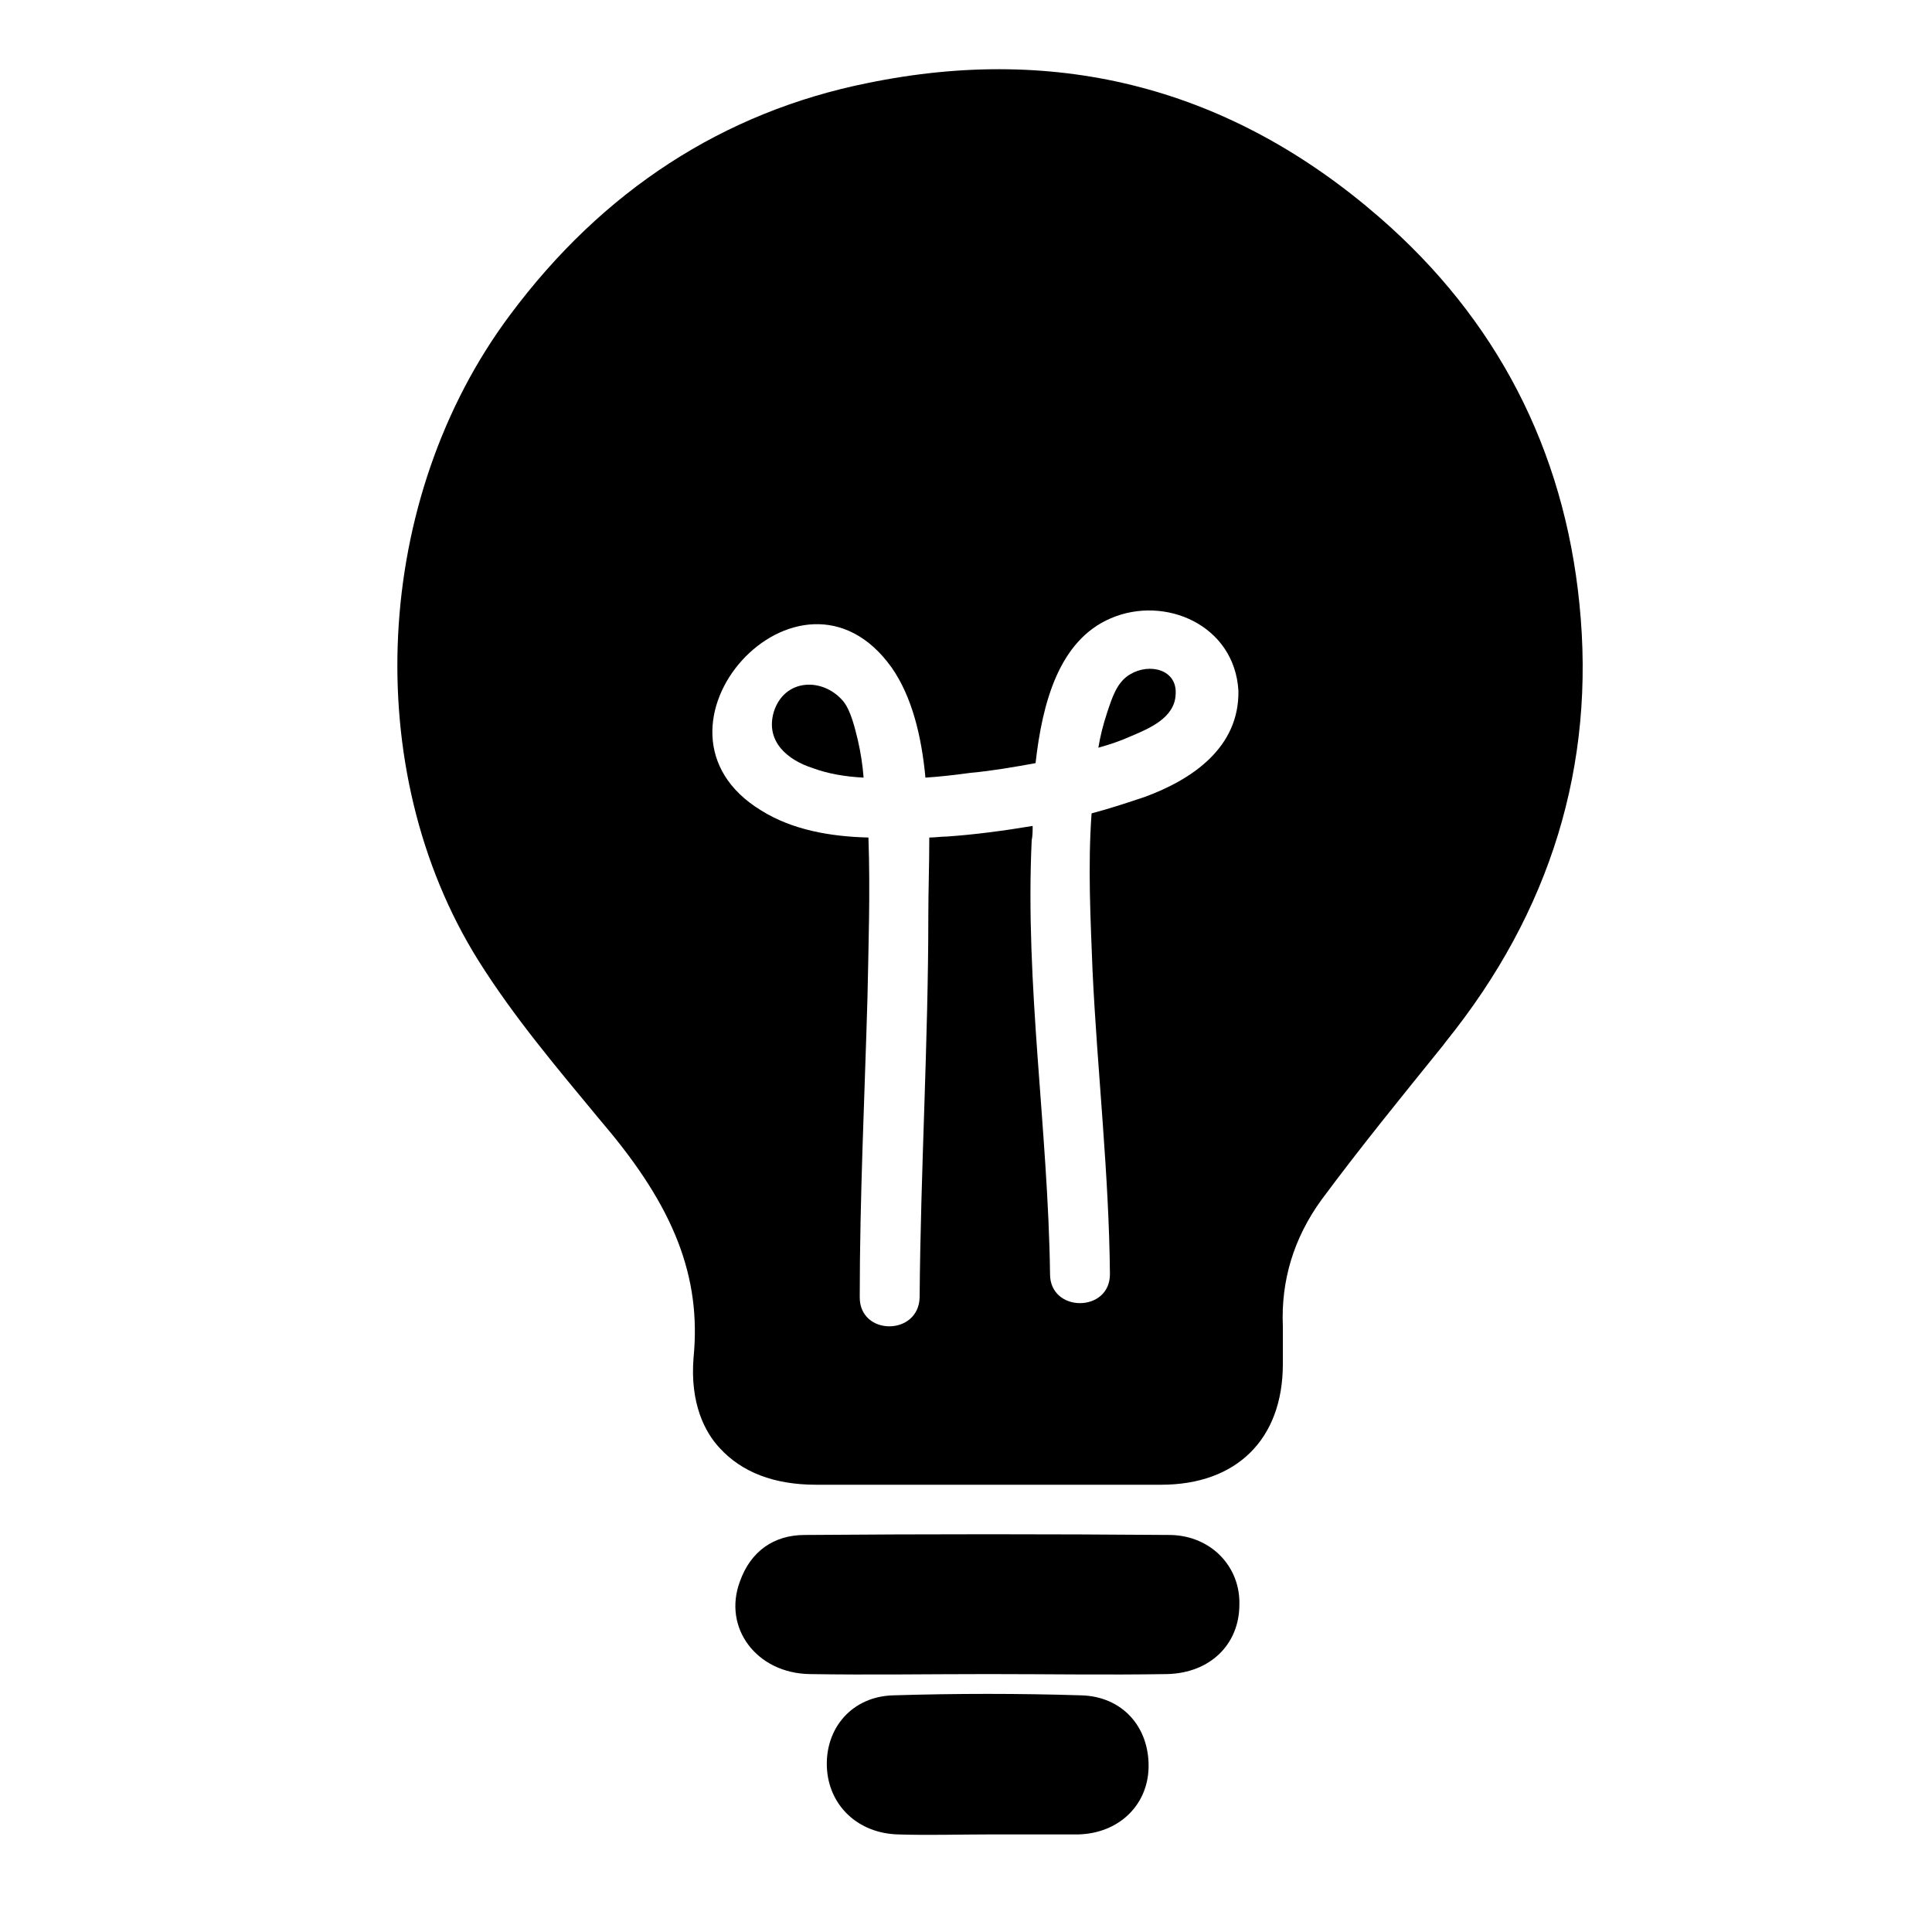 <?xml version="1.0" encoding="UTF-8" standalone="no"?>
<!DOCTYPE svg PUBLIC "-//W3C//DTD SVG 1.1//EN" "http://www.w3.org/Graphics/SVG/1.1/DTD/svg11.dtd">
<svg width="100%" height="100%" viewBox="0 0 200 200" version="1.1" xmlns="http://www.w3.org/2000/svg" xmlns:xlink="http://www.w3.org/1999/xlink" xml:space="preserve" xmlns:serif="http://www.serif.com/" style="fill-rule:evenodd;clip-rule:evenodd;stroke-linejoin:round;stroke-miterlimit:2;">
    <path d="M84.1,79.5C81.6,78.7 79.2,76.8 80.1,73.7C81.2,70.2 85.2,70.1 87.3,72.6C88.1,73.6 88.5,75.4 88.8,76.6C89.1,77.9 89.3,79.2 89.4,80.5C87.5,80.4 85.7,80.1 84.1,79.5Z"/>
    <path d="M117.1,76.2C116,76.7 114.8,77.1 113.7,77.4C113.9,76.2 114.2,75 114.6,73.8C115.1,72.3 115.6,70.6 117,69.8C119,68.6 121.9,69.3 121.7,71.9C121.6,74.3 119,75.4 117.1,76.2Z"/>
    <path d="M163.5,62.5C161.9,46.5 154.9,33 142.8,22.5C127.5,9.2 109.7,4.5 89.8,8.6C74.9,11.6 62.4,19.7 52.8,32.6C38.6,51.6 37.2,79.7 49.5,99.4C53.2,105.3 57.7,110.6 62,115.8L62.5,116.4C69.8,125 72.6,132.2 71.8,140.5C71.4,145.3 73,148.3 74.5,149.9C76.8,152.4 80.1,153.7 84.5,153.7L120.2,153.7C128,153.7 132.8,149 132.8,141.2L132.8,137.3C132.6,132.6 133.9,128.2 136.8,124.2C140.8,118.8 145.2,113.4 149.4,108.2L149.7,107.8C160.5,94.4 165.2,79.2 163.5,62.5ZM115,64C109.6,66.3 107.9,72.8 107.2,79C105,79.4 102.7,79.8 100.5,80C99,80.2 97.4,80.4 95.8,80.5C95.4,76.2 94.4,72.1 92.3,69.1C82.8,55.8 65,75.5 78.8,83.9C82,85.9 85.9,86.6 89.9,86.7C90.1,92.3 89.9,98 89.8,103.3C89.5,113.7 89,124 89,134.3C89,138.3 95.1,138.3 95.2,134.3C95.3,121.1 96.1,107.9 96.1,94.7C96.1,92.3 96.2,89.5 96.2,86.7C96.8,86.7 97.4,86.6 98,86.6C100.9,86.4 103.9,86 106.9,85.5C106.9,86 106.9,86.5 106.8,87C106.1,102 108.5,116.9 108.7,131.9C108.7,135.9 114.9,135.9 114.9,131.9C114.8,121.4 113.6,111 113.1,100.5C112.9,95.3 112.6,89.7 113,84.2C114.9,83.7 116.7,83.1 118.5,82.5C123.4,80.7 128.3,77.4 128.2,71.5C127.8,64.7 120.6,61.6 115,64Z"/>
    <path d="M121.2,158.9C108.6,158.8 96,158.8 83.3,158.9C80.1,158.9 77.7,160.6 76.6,163.7C74.8,168.5 78.3,173.2 83.8,173.3C90,173.4 96.1,173.3 102.3,173.3C108.5,173.3 114.6,173.4 120.8,173.3C125.3,173.2 128.3,170.2 128.3,166.1C128.4,162.2 125.4,159 121.2,158.9Z" style="fill-rule:nonzero;"/>
    <path d="M111.9,175.5C105.5,175.3 99,175.3 92.5,175.5C88.2,175.6 85.4,178.9 85.6,183C85.8,186.9 88.8,189.8 93,189.9C96.1,190 99.2,189.9 102.3,189.9L111.6,189.9C115.8,189.8 118.8,186.9 118.9,183C119,178.8 116.2,175.6 111.9,175.5Z" style="fill-rule:nonzero;"/>
</svg>
